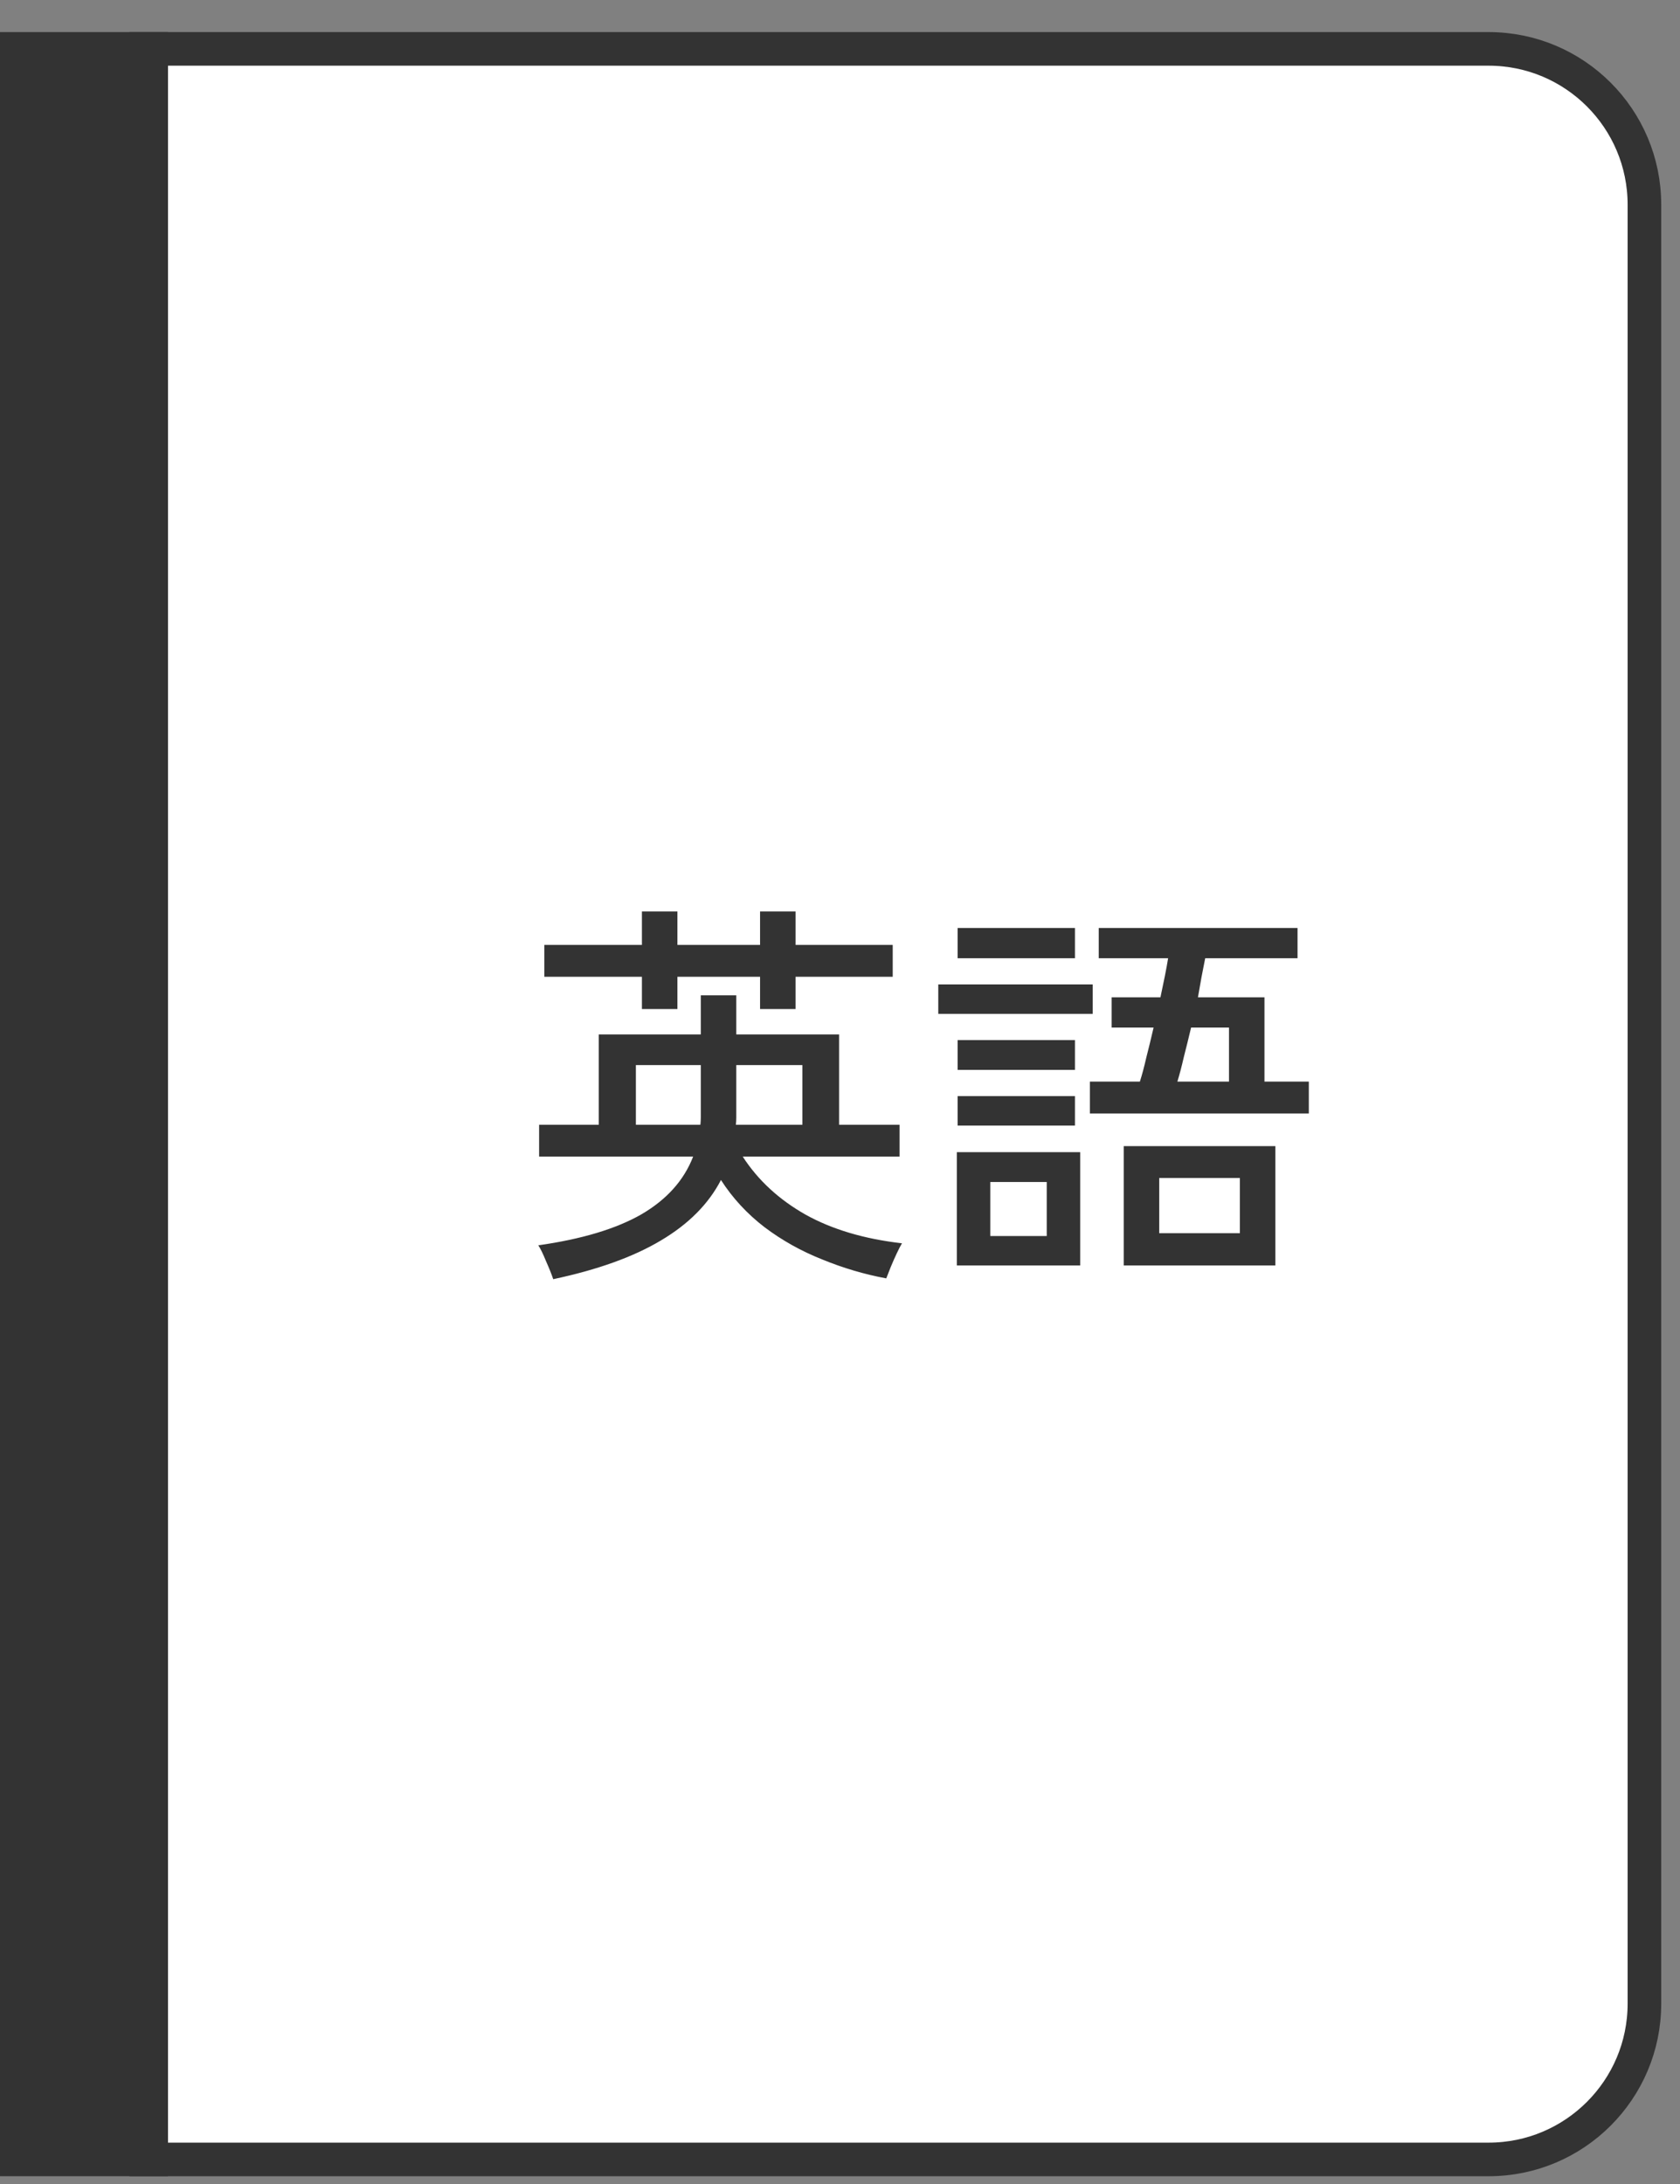 <svg width="50" height="65" viewBox="0 0 50 65" fill="none" xmlns="http://www.w3.org/2000/svg">
<rect x="0" y="0" width="50" height="65" fill="#808080" stroke="none"/>
<path d="M44.304 1.455C46.864 1.455 48.941 3.531 48.941 6.092V59.632C48.941 62.193 46.864 64.269 44.304 64.269H4.352V1.455H44.304Z" fill="white" stroke="#333333"/>
<rect y="0.955" width="5" height="63.813" fill="#333333"/>
<path d="M16.465 38.071C16.417 37.927 16.345 37.747 16.249 37.531C16.161 37.315 16.085 37.159 16.021 37.063C17.317 36.879 18.341 36.571 19.093 36.139C19.845 35.699 20.357 35.127 20.629 34.423H16.045V33.475H17.821V30.787H20.857V29.623H21.913V30.787H24.973V33.475H26.773V34.423H22.105C22.561 35.127 23.185 35.703 23.977 36.151C24.769 36.591 25.725 36.875 26.845 37.003C26.805 37.067 26.753 37.167 26.689 37.303C26.625 37.439 26.565 37.575 26.509 37.711C26.453 37.855 26.409 37.967 26.377 38.047C25.729 37.927 25.093 37.739 24.469 37.483C23.845 37.235 23.273 36.915 22.753 36.523C22.233 36.123 21.801 35.655 21.457 35.119C21.089 35.831 20.493 36.431 19.669 36.919C18.853 37.407 17.785 37.791 16.465 38.071ZM19.105 30.031V29.071H16.201V28.123H19.105V27.127H20.161V28.123H22.621V27.127H23.677V28.123H26.569V29.071H23.677V30.031H22.621V29.071H20.161V30.031H19.105ZM21.901 33.475H23.881V31.699H21.913V33.031C21.913 33.111 21.913 33.187 21.913 33.259C21.913 33.331 21.909 33.403 21.901 33.475ZM18.925 33.475H20.845C20.853 33.403 20.857 33.331 20.857 33.259C20.857 33.187 20.857 33.111 20.857 33.031V31.699H18.925V33.475ZM32.437 33.139V32.191H33.925C33.989 31.991 34.053 31.751 34.117 31.471C34.189 31.191 34.261 30.895 34.333 30.583H33.085V29.683H34.537C34.585 29.451 34.629 29.239 34.669 29.047C34.709 28.847 34.741 28.671 34.765 28.519H32.701V27.619H38.617V28.519H35.869C35.837 28.687 35.801 28.871 35.761 29.071C35.729 29.263 35.693 29.467 35.653 29.683H37.633V32.191H38.953V33.139H32.437ZM33.445 37.663V34.111H37.957V37.663H33.445ZM28.477 37.663V34.291H32.149V37.663H28.477ZM27.925 30.175V29.299H32.521V30.175H27.925ZM34.501 36.703H36.901V35.059H34.501V36.703ZM28.501 28.519V27.619H31.993V28.519H28.501ZM28.501 31.843V30.955H31.993V31.843H28.501ZM28.501 33.499V32.623H31.993V33.499H28.501ZM29.473 36.787H31.153V35.179H29.473V36.787ZM35.041 32.191H36.577V30.583H35.449C35.377 30.887 35.305 31.179 35.233 31.459C35.169 31.739 35.105 31.983 35.041 32.191Z" fill="#333333"/>
</svg>
